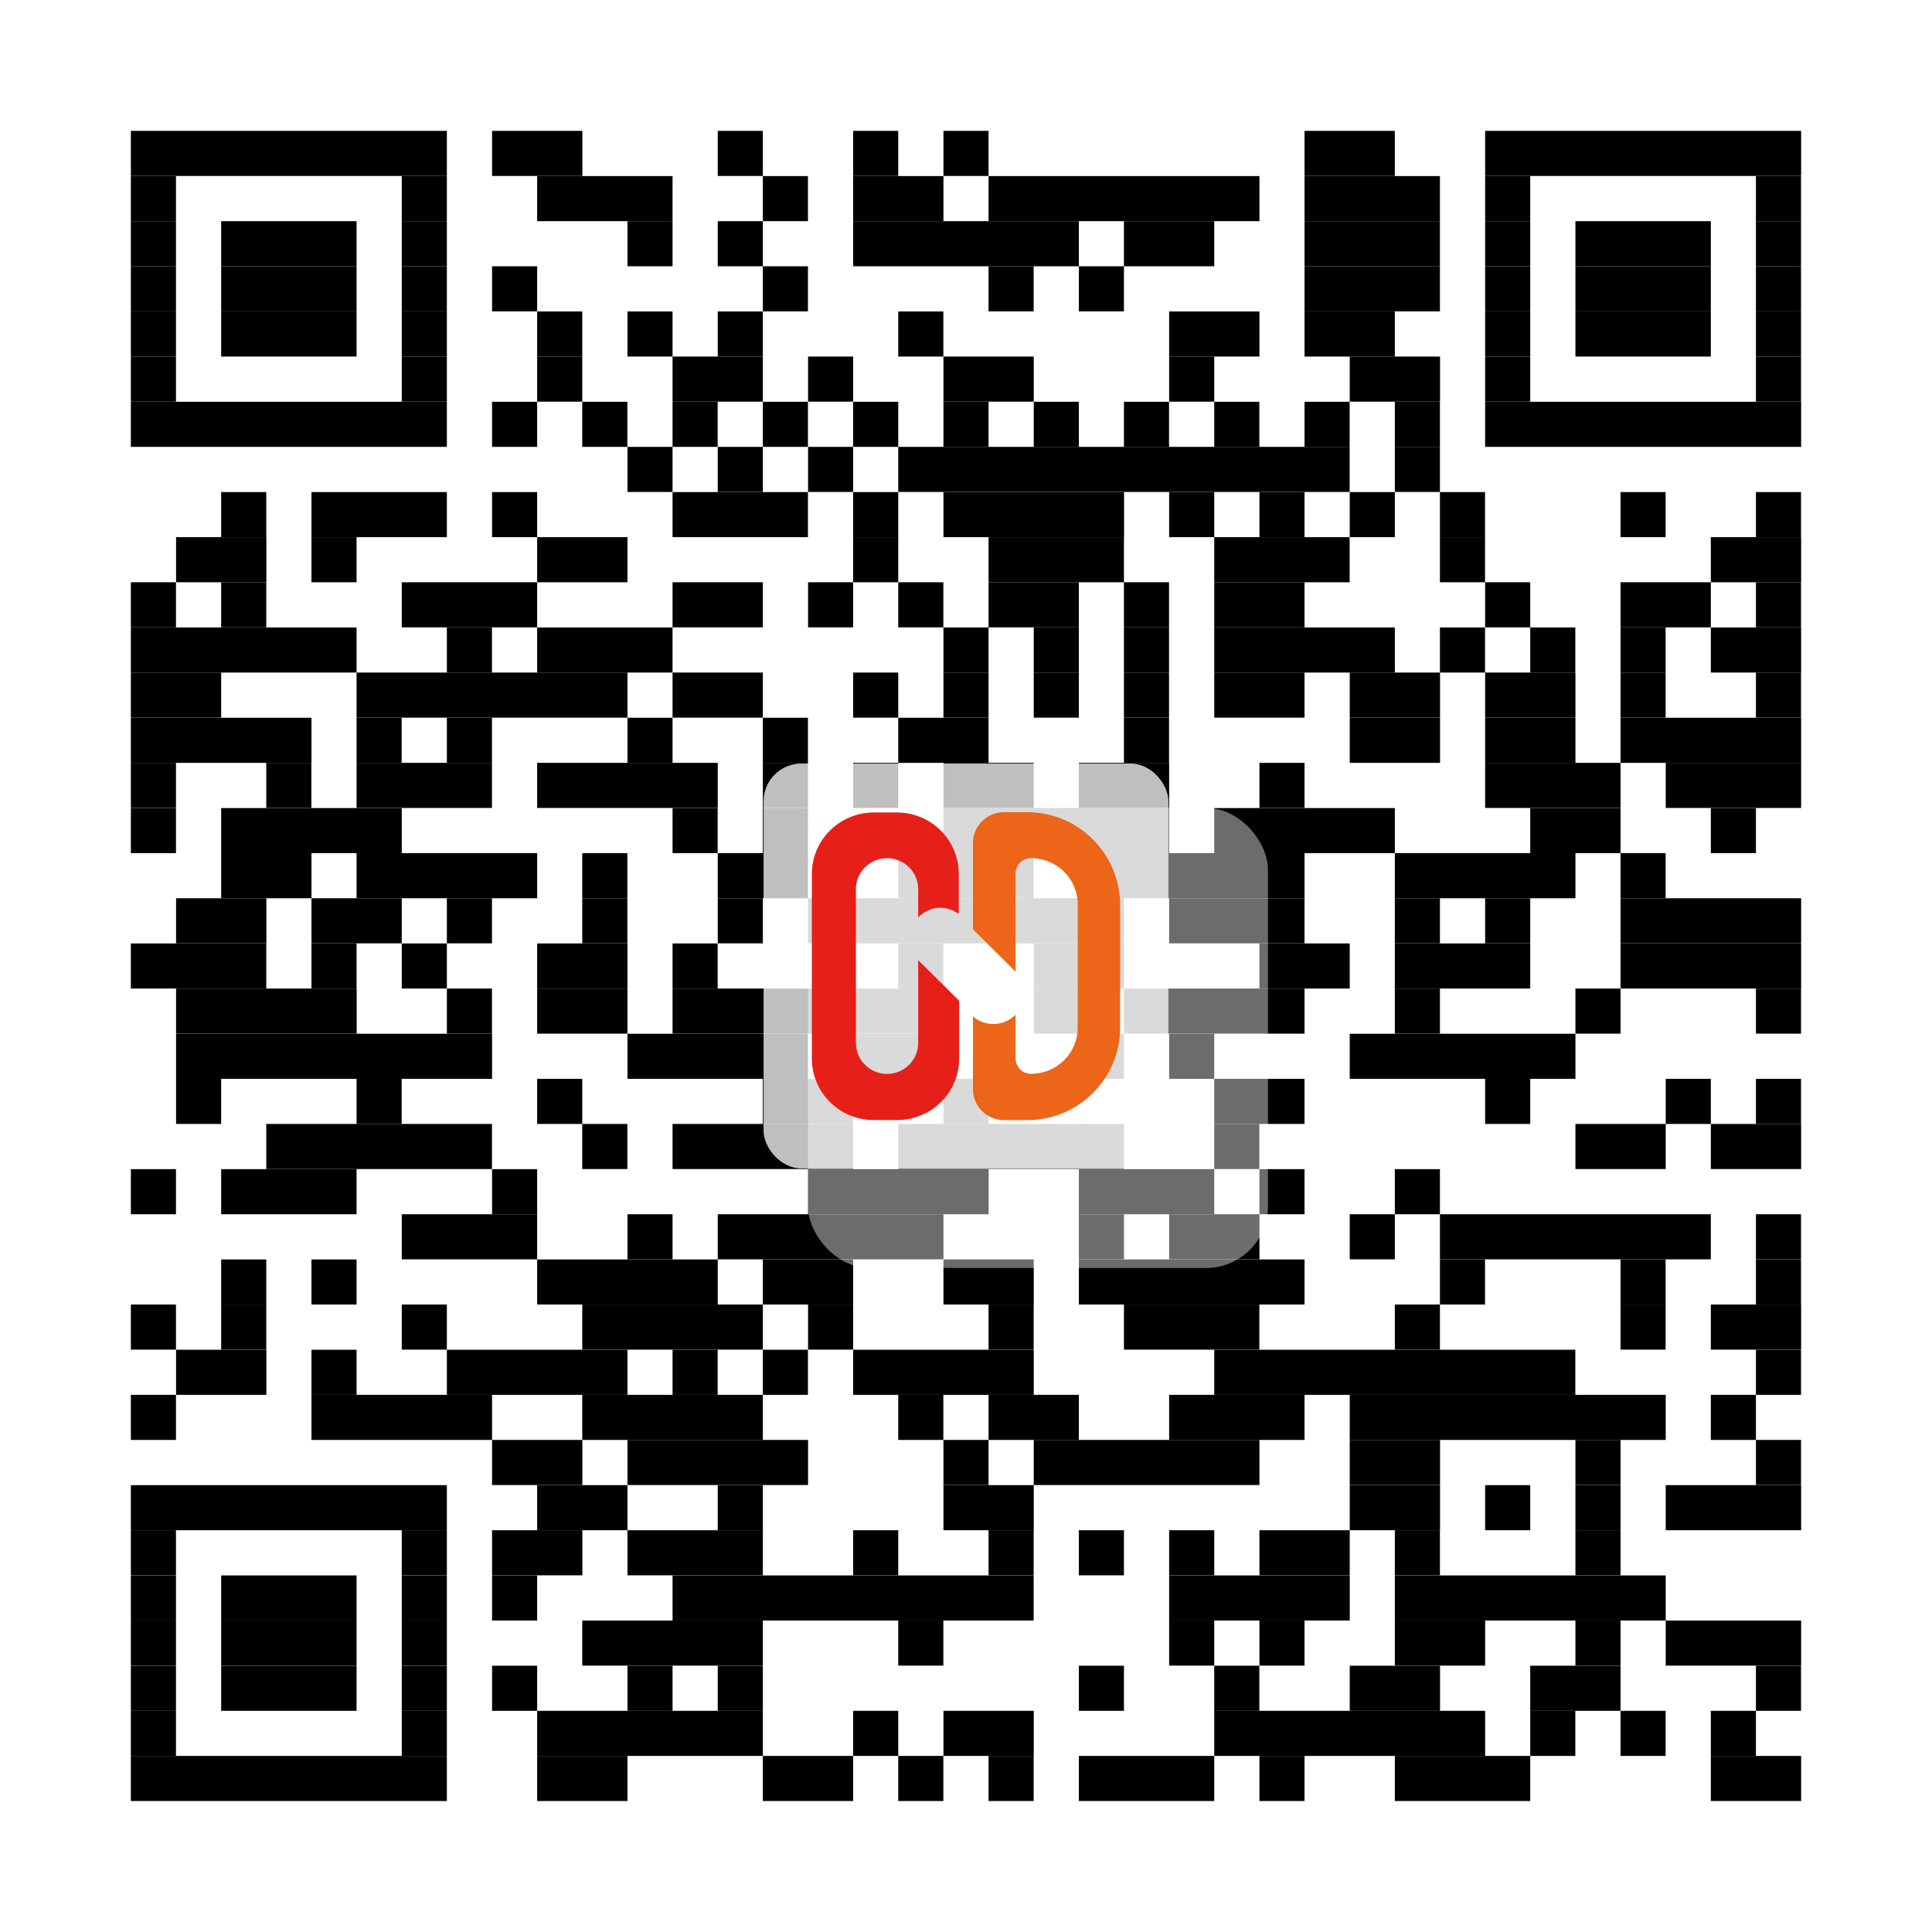<?xml version="1.0" encoding="UTF-8"?>
<svg id="_图层_2" data-name="图层 2" xmlns="http://www.w3.org/2000/svg" xmlns:xlink="http://www.w3.org/1999/xlink" viewBox="0 0 188.07 188.07">
  <defs>
    <style>
      .cls-1, .cls-2, .cls-3 {
        fill: #fff;
      }

      .cls-2 {
        filter: url(#drop-shadow-1);
        opacity: .65;
      }

      .cls-4 {
        fill: #ec6519;
      }

      .cls-3 {
        opacity: .75;
      }

      .cls-5 {
        fill: #e71f19;
      }
    </style>
    <filter id="drop-shadow-1" x="71.65" y="71.65" width="44.78" height="44.78" filterUnits="userSpaceOnUse">
      <feOffset dx="7" dy="7"/>
      <feGaussianBlur result="blur" stdDeviation="5"/>
      <feFlood flood-color="#000" flood-opacity="1"/>
      <feComposite in2="blur" operator="in"/>
      <feComposite in="SourceGraphic"/>
    </filter>
  </defs>
  <g id="_图层_2-2" data-name=" 图层 2">
    <rect class="cls-1" width="188.07" height="188.07"/>
    <g>
      <rect x="12.74" y="12.74" width="30.76" height="4.39"/>
      <rect x="47.9" y="12.74" width="8.79" height="4.39"/>
      <rect x="69.87" y="12.74" width="4.39" height="4.39"/>
      <rect x="83.05" y="12.74" width="4.39" height="4.39"/>
      <rect x="91.84" y="12.74" width="4.39" height="4.39"/>
      <rect x="126.99" y="12.74" width="8.79" height="4.39"/>
      <rect x="144.57" y="12.74" width="30.76" height="4.39"/>
      <rect x="12.74" y="17.14" width="4.39" height="4.39"/>
      <rect x="39.11" y="17.14" width="4.39" height="4.39"/>
      <rect x="52.29" y="17.14" width="13.18" height="4.39"/>
      <rect x="74.26" y="17.14" width="4.39" height="4.39"/>
      <rect x="83.05" y="17.14" width="8.79" height="4.39"/>
      <rect x="96.23" y="17.14" width="26.37" height="4.39"/>
      <rect x="126.99" y="17.14" width="13.18" height="4.39"/>
      <rect x="144.57" y="17.14" width="4.39" height="4.39"/>
      <rect x="170.93" y="17.14" width="4.39" height="4.39"/>
      <rect x="12.74" y="21.53" width="4.39" height="4.39"/>
      <rect x="21.53" y="21.53" width="13.18" height="4.39"/>
      <rect x="39.11" y="21.53" width="4.39" height="4.39"/>
      <rect x="61.08" y="21.53" width="4.39" height="4.39"/>
      <rect x="69.87" y="21.53" width="4.39" height="4.39"/>
      <rect x="83.05" y="21.53" width="21.97" height="4.39"/>
      <rect x="109.41" y="21.53" width="8.79" height="4.39"/>
      <rect x="126.99" y="21.53" width="13.18" height="4.39"/>
      <rect x="144.57" y="21.53" width="4.39" height="4.39"/>
      <rect x="153.36" y="21.53" width="13.18" height="4.39"/>
      <rect x="170.93" y="21.53" width="4.39" height="4.39"/>
      <rect x="12.74" y="25.92" width="4.39" height="4.39"/>
      <rect x="21.53" y="25.92" width="13.18" height="4.39"/>
      <rect x="39.11" y="25.92" width="4.39" height="4.39"/>
      <rect x="47.9" y="25.92" width="4.39" height="4.39"/>
      <rect x="74.26" y="25.92" width="4.39" height="4.39"/>
      <rect x="96.23" y="25.92" width="4.39" height="4.39"/>
      <rect x="105.02" y="25.92" width="4.39" height="4.39"/>
      <rect x="126.99" y="25.92" width="13.18" height="4.39"/>
      <rect x="144.57" y="25.92" width="4.39" height="4.39"/>
      <rect x="153.36" y="25.92" width="13.18" height="4.39"/>
      <rect x="170.93" y="25.92" width="4.39" height="4.39"/>
      <rect x="12.74" y="30.32" width="4.39" height="4.39"/>
      <rect x="21.53" y="30.32" width="13.18" height="4.39"/>
      <rect x="39.11" y="30.32" width="4.39" height="4.39"/>
      <rect x="52.29" y="30.32" width="4.39" height="4.39"/>
      <rect x="61.08" y="30.32" width="4.39" height="4.39"/>
      <rect x="69.87" y="30.32" width="4.39" height="4.39"/>
      <rect x="87.44" y="30.32" width="4.39" height="4.39"/>
      <rect x="113.81" y="30.32" width="8.79" height="4.39"/>
      <rect x="126.99" y="30.32" width="8.79" height="4.39"/>
      <rect x="144.57" y="30.32" width="4.39" height="4.39"/>
      <rect x="153.36" y="30.32" width="13.18" height="4.39"/>
      <rect x="170.93" y="30.32" width="4.39" height="4.39"/>
      <rect x="12.74" y="34.71" width="4.39" height="4.39"/>
      <rect x="39.11" y="34.71" width="4.39" height="4.39"/>
      <rect x="52.29" y="34.71" width="4.39" height="4.39"/>
      <rect x="65.47" y="34.71" width="8.79" height="4.39"/>
      <rect x="78.66" y="34.71" width="4.39" height="4.39"/>
      <rect x="91.84" y="34.71" width="8.79" height="4.39"/>
      <rect x="113.81" y="34.71" width="4.39" height="4.39"/>
      <rect x="131.39" y="34.71" width="8.79" height="4.39"/>
      <rect x="144.57" y="34.71" width="4.39" height="4.39"/>
      <rect x="170.93" y="34.71" width="4.39" height="4.39"/>
      <rect x="12.74" y="39.11" width="30.76" height="4.39"/>
      <rect x="47.9" y="39.11" width="4.39" height="4.39"/>
      <rect x="56.68" y="39.11" width="4.39" height="4.39"/>
      <rect x="65.47" y="39.11" width="4.39" height="4.39"/>
      <rect x="74.26" y="39.11" width="4.39" height="4.39"/>
      <rect x="83.05" y="39.11" width="4.39" height="4.39"/>
      <rect x="91.84" y="39.11" width="4.39" height="4.39"/>
      <rect x="100.63" y="39.11" width="4.39" height="4.39"/>
      <rect x="109.41" y="39.11" width="4.39" height="4.39"/>
      <rect x="118.2" y="39.11" width="4.39" height="4.39"/>
      <rect x="126.99" y="39.11" width="4.39" height="4.39"/>
      <rect x="135.78" y="39.11" width="4.39" height="4.39"/>
      <rect x="144.57" y="39.11" width="30.76" height="4.39"/>
      <rect x="61.08" y="43.5" width="4.39" height="4.39"/>
      <rect x="69.87" y="43.5" width="4.39" height="4.39"/>
      <rect x="78.66" y="43.5" width="4.39" height="4.39"/>
      <rect x="87.44" y="43.5" width="43.94" height="4.39"/>
      <rect x="135.78" y="43.5" width="4.39" height="4.39"/>
      <rect x="21.53" y="47.9" width="4.39" height="4.39"/>
      <rect x="30.32" y="47.9" width="13.18" height="4.39"/>
      <rect x="47.9" y="47.9" width="4.39" height="4.39"/>
      <rect x="65.47" y="47.9" width="13.18" height="4.39"/>
      <rect x="83.05" y="47.9" width="4.39" height="4.39"/>
      <rect x="91.84" y="47.9" width="17.58" height="4.39"/>
      <rect x="113.81" y="47.9" width="4.39" height="4.39"/>
      <rect x="122.6" y="47.9" width="4.39" height="4.39"/>
      <rect x="131.39" y="47.9" width="4.39" height="4.39"/>
      <rect x="140.17" y="47.9" width="4.39" height="4.39"/>
      <rect x="157.75" y="47.9" width="4.39" height="4.39"/>
      <rect x="170.93" y="47.9" width="4.39" height="4.39"/>
      <rect x="17.14" y="52.29" width="8.79" height="4.39"/>
      <rect x="30.32" y="52.29" width="4.39" height="4.39"/>
      <rect x="52.29" y="52.29" width="8.79" height="4.39"/>
      <rect x="83.05" y="52.29" width="4.39" height="4.39"/>
      <rect x="96.23" y="52.29" width="13.18" height="4.39"/>
      <rect x="118.2" y="52.29" width="13.18" height="4.39"/>
      <rect x="140.17" y="52.29" width="4.39" height="4.39"/>
      <rect x="166.54" y="52.29" width="8.79" height="4.39"/>
      <rect x="12.74" y="56.68" width="4.39" height="4.39"/>
      <rect x="21.53" y="56.68" width="4.39" height="4.39"/>
      <rect x="39.11" y="56.68" width="13.18" height="4.39"/>
      <rect x="65.47" y="56.68" width="8.79" height="4.39"/>
      <rect x="78.66" y="56.68" width="4.39" height="4.39"/>
      <rect x="87.44" y="56.68" width="4.39" height="4.39"/>
      <rect x="96.23" y="56.68" width="8.79" height="4.39"/>
      <rect x="109.41" y="56.68" width="4.39" height="4.39"/>
      <rect x="118.2" y="56.68" width="8.79" height="4.39"/>
      <rect x="144.57" y="56.68" width="4.39" height="4.39"/>
      <rect x="157.75" y="56.68" width="8.79" height="4.39"/>
      <rect x="170.93" y="56.68" width="4.39" height="4.39"/>
      <rect x="12.74" y="61.08" width="21.97" height="4.39"/>
      <rect x="43.5" y="61.08" width="4.39" height="4.39"/>
      <rect x="52.29" y="61.08" width="13.18" height="4.39"/>
      <rect x="91.84" y="61.08" width="4.39" height="4.39"/>
      <rect x="100.63" y="61.08" width="4.39" height="4.39"/>
      <rect x="109.41" y="61.08" width="4.39" height="4.39"/>
      <rect x="118.2" y="61.08" width="17.58" height="4.39"/>
      <rect x="140.17" y="61.08" width="4.39" height="4.39"/>
      <rect x="148.96" y="61.08" width="4.39" height="4.39"/>
      <rect x="157.75" y="61.08" width="4.39" height="4.39"/>
      <rect x="166.54" y="61.08" width="8.79" height="4.39"/>
      <rect x="12.74" y="65.47" width="8.79" height="4.39"/>
      <rect x="34.71" y="65.47" width="26.37" height="4.39"/>
      <rect x="65.47" y="65.47" width="8.79" height="4.39"/>
      <rect x="83.05" y="65.47" width="4.39" height="4.39"/>
      <rect x="91.84" y="65.47" width="4.39" height="4.39"/>
      <rect x="100.63" y="65.47" width="4.39" height="4.39"/>
      <rect x="109.41" y="65.47" width="4.39" height="4.39"/>
      <rect x="118.2" y="65.47" width="8.79" height="4.39"/>
      <rect x="131.39" y="65.47" width="8.79" height="4.39"/>
      <rect x="144.57" y="65.47" width="8.79" height="4.39"/>
      <rect x="157.75" y="65.47" width="4.39" height="4.39"/>
      <rect x="170.93" y="65.47" width="4.39" height="4.39"/>
      <rect x="12.74" y="69.87" width="17.58" height="4.39"/>
      <rect x="34.71" y="69.87" width="4.39" height="4.39"/>
      <rect x="43.5" y="69.87" width="4.39" height="4.39"/>
      <rect x="61.08" y="69.87" width="4.39" height="4.39"/>
      <rect x="74.26" y="69.87" width="4.39" height="4.39"/>
      <rect x="87.44" y="69.87" width="8.79" height="4.39"/>
      <rect x="109.41" y="69.87" width="4.39" height="4.39"/>
      <rect x="131.39" y="69.87" width="8.79" height="4.39"/>
      <rect x="144.57" y="69.87" width="8.79" height="4.39"/>
      <rect x="157.75" y="69.87" width="17.58" height="4.39"/>
      <rect x="12.74" y="74.26" width="4.39" height="4.39"/>
      <rect x="25.92" y="74.26" width="4.39" height="4.39"/>
      <rect x="34.71" y="74.26" width="13.18" height="4.39"/>
      <rect x="52.29" y="74.26" width="17.58" height="4.39"/>
      <rect x="74.26" y="74.26" width="4.39" height="4.39"/>
      <rect x="83.05" y="74.26" width="4.39" height="4.39"/>
      <rect x="91.84" y="74.26" width="8.79" height="4.39"/>
      <rect x="105.02" y="74.26" width="8.79" height="4.39"/>
      <rect x="122.6" y="74.26" width="4.39" height="4.39"/>
      <rect x="144.57" y="74.26" width="13.18" height="4.39"/>
      <rect x="162.15" y="74.26" width="13.18" height="4.39"/>
      <rect x="12.74" y="78.66" width="4.39" height="4.39"/>
      <rect x="21.53" y="78.66" width="17.58" height="4.39"/>
      <rect x="65.47" y="78.66" width="4.39" height="4.39"/>
      <rect x="74.26" y="78.66" width="4.39" height="4.39"/>
      <rect x="91.84" y="78.66" width="21.97" height="4.39"/>
      <rect x="118.2" y="78.66" width="17.58" height="4.39"/>
      <rect x="148.96" y="78.66" width="8.79" height="4.39"/>
      <rect x="166.54" y="78.66" width="4.39" height="4.39"/>
      <rect x="21.53" y="83.05" width="8.79" height="4.39"/>
      <rect x="34.71" y="83.05" width="17.58" height="4.39"/>
      <rect x="56.68" y="83.05" width="4.39" height="4.39"/>
      <rect x="69.87" y="83.05" width="8.79" height="4.39"/>
      <rect x="87.44" y="83.05" width="13.18" height="4.39"/>
      <rect x="105.02" y="83.05" width="21.97" height="4.39"/>
      <rect x="135.78" y="83.05" width="17.58" height="4.39"/>
      <rect x="157.75" y="83.05" width="4.39" height="4.39"/>
      <rect x="17.14" y="87.44" width="8.79" height="4.39"/>
      <rect x="30.32" y="87.44" width="8.79" height="4.39"/>
      <rect x="43.5" y="87.44" width="4.39" height="4.39"/>
      <rect x="56.68" y="87.44" width="4.39" height="4.39"/>
      <rect x="69.87" y="87.44" width="4.39" height="4.39"/>
      <rect x="78.66" y="87.44" width="30.76" height="4.39"/>
      <rect x="113.81" y="87.44" width="13.18" height="4.39"/>
      <rect x="135.78" y="87.44" width="4.39" height="4.39"/>
      <rect x="144.57" y="87.44" width="4.39" height="4.39"/>
      <rect x="157.75" y="87.44" width="17.58" height="4.39"/>
      <rect x="12.74" y="91.84" width="13.18" height="4.39"/>
      <rect x="30.32" y="91.84" width="4.39" height="4.39"/>
      <rect x="39.11" y="91.84" width="4.39" height="4.39"/>
      <rect x="52.29" y="91.84" width="8.79" height="4.39"/>
      <rect x="65.47" y="91.84" width="4.39" height="4.39"/>
      <rect x="87.44" y="91.84" width="4.39" height="4.39"/>
      <rect x="100.63" y="91.84" width="8.79" height="4.39"/>
      <rect x="122.6" y="91.84" width="8.79" height="4.39"/>
      <rect x="135.78" y="91.84" width="13.18" height="4.39"/>
      <rect x="157.75" y="91.84" width="17.58" height="4.39"/>
      <rect x="17.14" y="96.23" width="17.58" height="4.39"/>
      <rect x="43.5" y="96.23" width="4.39" height="4.39"/>
      <rect x="52.29" y="96.23" width="8.79" height="4.39"/>
      <rect x="65.47" y="96.23" width="26.37" height="4.39"/>
      <rect x="100.63" y="96.23" width="4.39" height="4.39"/>
      <rect x="109.41" y="96.23" width="17.58" height="4.39"/>
      <rect x="135.78" y="96.23" width="4.39" height="4.39"/>
      <rect x="153.36" y="96.23" width="4.39" height="4.39"/>
      <rect x="170.93" y="96.23" width="4.39" height="4.39"/>
      <rect x="17.14" y="100.63" width="30.76" height="4.39"/>
      <rect x="61.08" y="100.63" width="17.58" height="4.39"/>
      <rect x="83.05" y="100.63" width="8.79" height="4.39"/>
      <rect x="105.02" y="100.63" width="4.39" height="4.39"/>
      <rect x="113.81" y="100.63" width="4.39" height="4.39"/>
      <rect x="131.39" y="100.63" width="21.97" height="4.39"/>
      <rect x="17.14" y="105.02" width="4.39" height="4.39"/>
      <rect x="34.71" y="105.02" width="4.39" height="4.39"/>
      <rect x="52.29" y="105.02" width="4.39" height="4.39"/>
      <rect x="74.26" y="105.02" width="8.79" height="4.39"/>
      <rect x="91.84" y="105.02" width="4.39" height="4.39"/>
      <rect x="118.2" y="105.02" width="8.79" height="4.39"/>
      <rect x="144.57" y="105.02" width="4.39" height="4.39"/>
      <rect x="162.15" y="105.02" width="4.39" height="4.39"/>
      <rect x="170.93" y="105.02" width="4.39" height="4.39"/>
      <rect x="25.92" y="109.41" width="21.97" height="4.39"/>
      <rect x="56.68" y="109.41" width="4.39" height="4.39"/>
      <rect x="65.47" y="109.41" width="17.58" height="4.39"/>
      <rect x="87.44" y="109.41" width="21.97" height="4.39"/>
      <rect x="118.2" y="109.41" width="4.39" height="4.39"/>
      <rect x="153.36" y="109.41" width="8.79" height="4.39"/>
      <rect x="166.54" y="109.41" width="8.79" height="4.39"/>
      <rect x="12.74" y="113.81" width="4.39" height="4.39"/>
      <rect x="21.53" y="113.81" width="13.18" height="4.39"/>
      <rect x="47.9" y="113.81" width="4.39" height="4.39"/>
      <rect x="78.66" y="113.81" width="17.58" height="4.39"/>
      <rect x="105.02" y="113.81" width="13.18" height="4.39"/>
      <rect x="122.6" y="113.81" width="4.39" height="4.39"/>
      <rect x="135.78" y="113.81" width="4.39" height="4.39"/>
      <rect x="39.11" y="118.2" width="13.18" height="4.39"/>
      <rect x="61.08" y="118.2" width="4.39" height="4.39"/>
      <rect x="69.87" y="118.2" width="21.97" height="4.39"/>
      <rect x="105.02" y="118.2" width="4.39" height="4.39"/>
      <rect x="113.81" y="118.2" width="8.79" height="4.39"/>
      <rect x="131.39" y="118.2" width="4.39" height="4.39"/>
      <rect x="140.17" y="118.2" width="26.37" height="4.39"/>
      <rect x="170.93" y="118.2" width="4.39" height="4.39"/>
      <rect x="21.53" y="122.6" width="4.39" height="4.39"/>
      <rect x="30.32" y="122.6" width="4.39" height="4.39"/>
      <rect x="52.29" y="122.6" width="17.58" height="4.39"/>
      <rect x="74.26" y="122.6" width="8.79" height="4.39"/>
      <rect x="91.84" y="122.6" width="8.79" height="4.39"/>
      <rect x="105.02" y="122.6" width="21.97" height="4.39"/>
      <rect x="140.17" y="122.6" width="4.39" height="4.39"/>
      <rect x="157.75" y="122.6" width="4.39" height="4.39"/>
      <rect x="170.93" y="122.6" width="4.39" height="4.39"/>
      <rect x="12.74" y="126.99" width="4.39" height="4.39"/>
      <rect x="21.53" y="126.99" width="4.39" height="4.39"/>
      <rect x="39.11" y="126.99" width="4.39" height="4.39"/>
      <rect x="56.68" y="126.99" width="17.58" height="4.39"/>
      <rect x="78.66" y="126.99" width="4.39" height="4.39"/>
      <rect x="96.23" y="126.99" width="4.39" height="4.39"/>
      <rect x="109.41" y="126.99" width="13.18" height="4.39"/>
      <rect x="135.78" y="126.99" width="4.39" height="4.39"/>
      <rect x="157.75" y="126.99" width="4.39" height="4.39"/>
      <rect x="166.54" y="126.99" width="8.79" height="4.39"/>
      <rect x="17.14" y="131.39" width="8.79" height="4.39"/>
      <rect x="30.32" y="131.39" width="4.39" height="4.39"/>
      <rect x="43.5" y="131.39" width="17.58" height="4.39"/>
      <rect x="65.47" y="131.39" width="4.39" height="4.39"/>
      <rect x="74.26" y="131.39" width="4.39" height="4.39"/>
      <rect x="83.05" y="131.39" width="17.58" height="4.39"/>
      <rect x="118.2" y="131.39" width="35.15" height="4.39"/>
      <rect x="170.93" y="131.39" width="4.39" height="4.39"/>
      <rect x="12.74" y="135.78" width="4.39" height="4.39"/>
      <rect x="30.32" y="135.78" width="17.58" height="4.39"/>
      <rect x="56.68" y="135.78" width="17.58" height="4.39"/>
      <rect x="87.44" y="135.78" width="4.39" height="4.39"/>
      <rect x="96.23" y="135.78" width="8.79" height="4.39"/>
      <rect x="113.81" y="135.78" width="13.18" height="4.39"/>
      <rect x="131.39" y="135.78" width="30.76" height="4.39"/>
      <rect x="166.54" y="135.78" width="4.39" height="4.39"/>
      <rect x="47.9" y="140.17" width="8.79" height="4.39"/>
      <rect x="61.08" y="140.17" width="17.58" height="4.39"/>
      <rect x="91.84" y="140.17" width="4.39" height="4.39"/>
      <rect x="100.63" y="140.17" width="21.97" height="4.39"/>
      <rect x="131.39" y="140.17" width="8.79" height="4.39"/>
      <rect x="153.36" y="140.17" width="4.39" height="4.39"/>
      <rect x="170.93" y="140.17" width="4.39" height="4.39"/>
      <rect x="12.74" y="144.57" width="30.76" height="4.39"/>
      <rect x="52.29" y="144.57" width="8.79" height="4.39"/>
      <rect x="69.87" y="144.57" width="4.39" height="4.39"/>
      <rect x="91.84" y="144.57" width="8.79" height="4.39"/>
      <rect x="131.39" y="144.57" width="8.79" height="4.39"/>
      <rect x="144.57" y="144.57" width="4.39" height="4.39"/>
      <rect x="153.36" y="144.57" width="4.39" height="4.39"/>
      <rect x="162.15" y="144.57" width="13.18" height="4.39"/>
      <rect x="12.74" y="148.96" width="4.39" height="4.39"/>
      <rect x="39.11" y="148.96" width="4.39" height="4.39"/>
      <rect x="47.9" y="148.96" width="8.79" height="4.39"/>
      <rect x="61.08" y="148.96" width="13.18" height="4.39"/>
      <rect x="83.05" y="148.96" width="4.39" height="4.39"/>
      <rect x="96.23" y="148.96" width="4.39" height="4.39"/>
      <rect x="105.02" y="148.96" width="4.39" height="4.39"/>
      <rect x="113.81" y="148.96" width="4.39" height="4.39"/>
      <rect x="122.6" y="148.96" width="8.79" height="4.39"/>
      <rect x="135.78" y="148.96" width="4.39" height="4.39"/>
      <rect x="153.36" y="148.96" width="4.39" height="4.39"/>
      <rect x="12.74" y="153.36" width="4.39" height="4.39"/>
      <rect x="21.53" y="153.36" width="13.18" height="4.39"/>
      <rect x="39.11" y="153.36" width="4.39" height="4.39"/>
      <rect x="47.9" y="153.36" width="4.39" height="4.39"/>
      <rect x="65.47" y="153.36" width="35.15" height="4.39"/>
      <rect x="113.81" y="153.36" width="17.58" height="4.39"/>
      <rect x="135.78" y="153.36" width="26.37" height="4.39"/>
      <rect x="12.74" y="157.75" width="4.39" height="4.39"/>
      <rect x="21.53" y="157.75" width="13.18" height="4.39"/>
      <rect x="39.11" y="157.75" width="4.39" height="4.39"/>
      <rect x="56.68" y="157.75" width="17.58" height="4.39"/>
      <rect x="87.44" y="157.75" width="4.39" height="4.39"/>
      <rect x="113.81" y="157.75" width="4.39" height="4.39"/>
      <rect x="122.6" y="157.75" width="4.39" height="4.39"/>
      <rect x="135.78" y="157.75" width="8.79" height="4.39"/>
      <rect x="153.36" y="157.75" width="4.39" height="4.39"/>
      <rect x="162.15" y="157.75" width="13.18" height="4.39"/>
      <rect x="12.74" y="162.15" width="4.39" height="4.39"/>
      <rect x="21.53" y="162.15" width="13.18" height="4.39"/>
      <rect x="39.11" y="162.15" width="4.39" height="4.39"/>
      <rect x="47.9" y="162.15" width="4.39" height="4.39"/>
      <rect x="61.08" y="162.15" width="4.39" height="4.39"/>
      <rect x="69.87" y="162.15" width="4.39" height="4.39"/>
      <rect x="105.02" y="162.15" width="4.39" height="4.39"/>
      <rect x="118.2" y="162.15" width="4.39" height="4.39"/>
      <rect x="131.39" y="162.15" width="8.79" height="4.39"/>
      <rect x="148.96" y="162.15" width="8.79" height="4.39"/>
      <rect x="170.93" y="162.15" width="4.39" height="4.39"/>
      <rect x="12.74" y="166.54" width="4.39" height="4.39"/>
      <rect x="39.11" y="166.54" width="4.39" height="4.39"/>
      <rect x="52.29" y="166.54" width="21.97" height="4.39"/>
      <rect x="83.05" y="166.54" width="4.39" height="4.39"/>
      <rect x="91.84" y="166.54" width="8.79" height="4.39"/>
      <rect x="118.2" y="166.54" width="26.37" height="4.39"/>
      <rect x="148.96" y="166.54" width="4.39" height="4.39"/>
      <rect x="157.75" y="166.54" width="4.39" height="4.39"/>
      <rect x="166.54" y="166.54" width="4.39" height="4.39"/>
      <rect x="12.74" y="170.93" width="30.76" height="4.39"/>
      <rect x="52.29" y="170.93" width="8.79" height="4.39"/>
      <rect x="74.26" y="170.93" width="8.79" height="4.39"/>
      <rect x="87.44" y="170.93" width="4.39" height="4.39"/>
      <rect x="96.23" y="170.93" width="4.39" height="4.39"/>
      <rect x="105.02" y="170.93" width="13.18" height="4.39"/>
      <rect x="122.6" y="170.93" width="4.39" height="4.39"/>
      <rect x="135.78" y="170.93" width="13.18" height="4.39"/>
      <rect x="166.54" y="170.93" width="8.79" height="4.39"/>
    </g>
    <rect class="cls-2" x="71.65" y="71.65" width="44.78" height="44.78" rx="6.02" ry="6.02"/>
    <rect class="cls-3" x="74.33" y="74.33" width="39.41" height="39.41" rx="3.67" ry="3.67"/>
    <g id="uuid-4d0dd589-c36d-418c-b4a2-9f52bbd523ab">
      <g>
        <path class="cls-5" d="M89.38,89.28v-2.74c0-.83-.35-1.59-.9-2.13s-1.3-.87-2.13-.87c-1.67,0-3.03,1.36-3.03,3v15c0,1.65,1.36,3,3.03,3s3.03-1.36,3.03-3v-8.08l.03.03,3.96,3.93v5.62c0,3.32-2.71,5.99-6.03,5.99h-2.28c-3.35,0-6.03-2.68-6.03-5.99v-17.96c0-3.32,2.71-5.99,6.03-5.99h2.24c3.35,0,6.03,2.68,6.03,5.99v3.89c-.55-.4-1.19-.61-1.81-.61-.75,0-1.52.32-2.13.93h0l-.02-.02h0Z"/>
        <path class="cls-4" d="M109.04,88.03v12c0,4.97-4.04,9.01-9.06,9.01h-2.24c-1.67,0-3.03-1.36-3.03-3v-7.1c1.19,1.04,3,.98,4.12-.14l.03-.03v4.25c0,.83.66,1.51,1.51,1.51,2.52,0,4.54-2.02,4.54-4.5v-12c0-1.23-.51-2.37-1.33-3.17-.8-.8-1.96-1.33-3.21-1.33-.83,0-1.51.66-1.51,1.51v9.55l-.03-.03-4.12-4.1v-8.4c0-1.65,1.36-3,3.03-3h2.24c4.99,0,9.03,4.01,9.06,9.01h0v-.04Z"/>
      </g>
    </g>
  </g>
</svg>